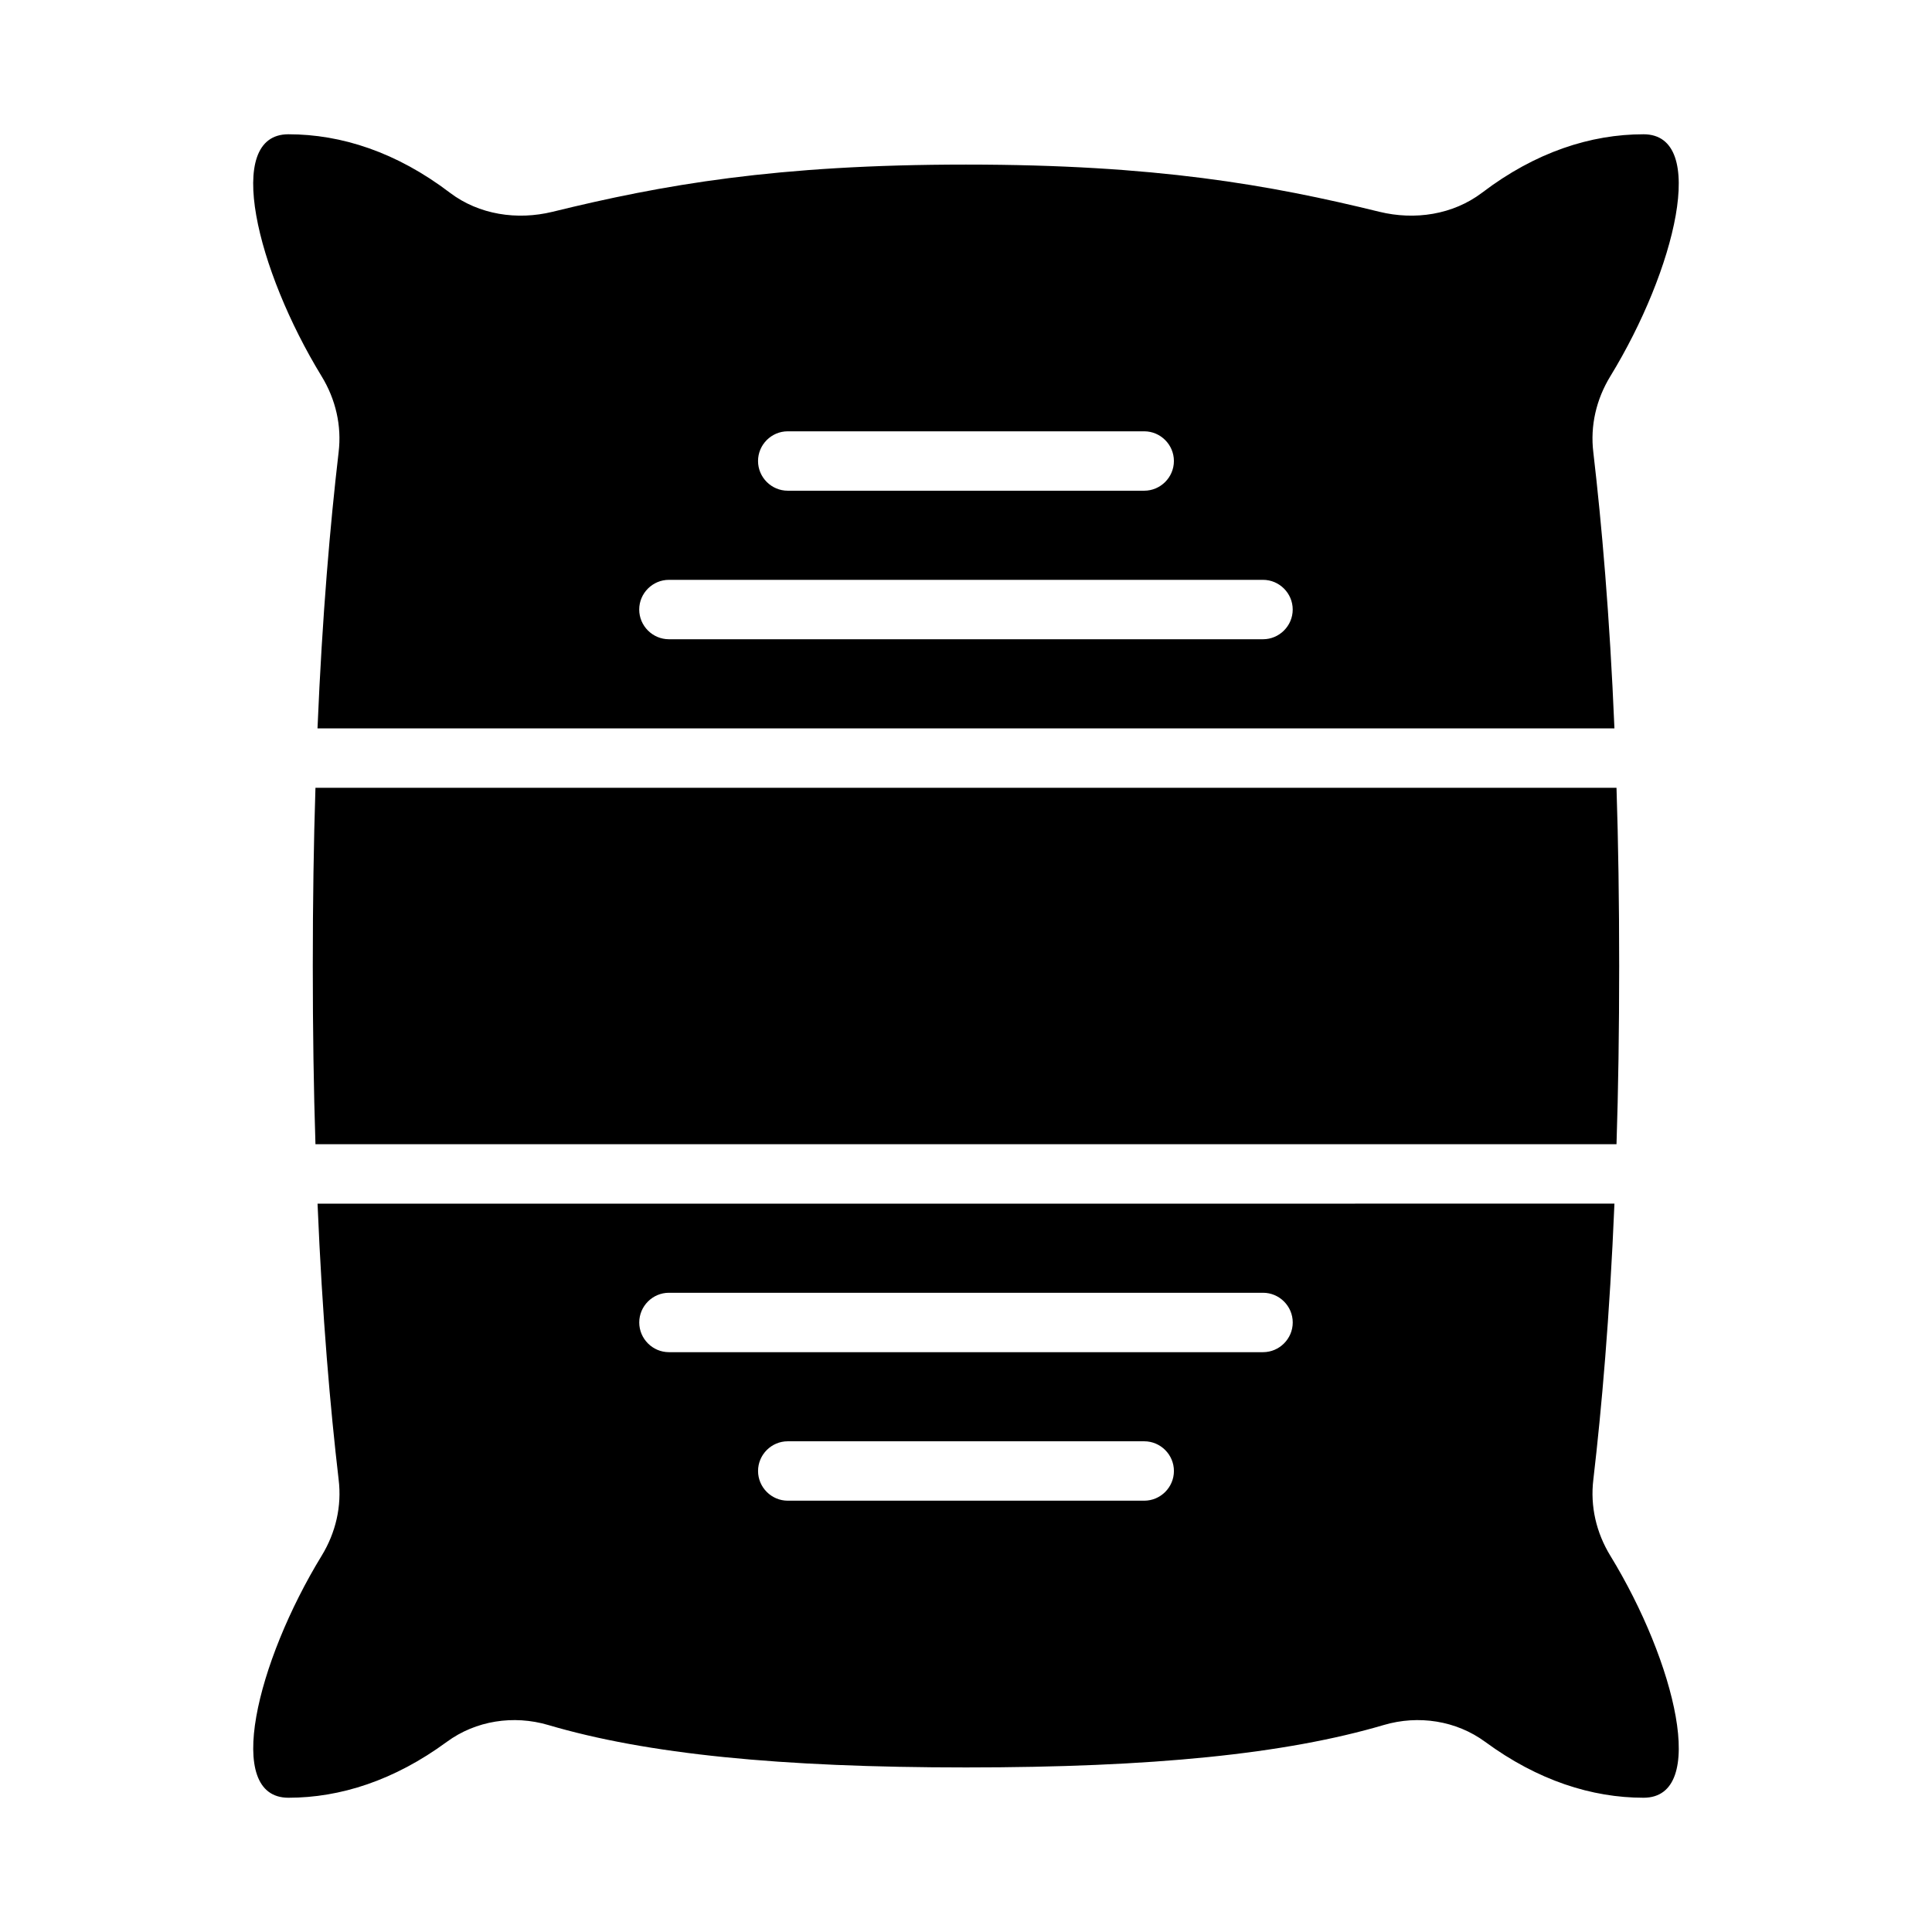 <?xml version="1.0" encoding="UTF-8"?>
<!-- Uploaded to: SVG Repo, www.svgrepo.com, Generator: SVG Repo Mixer Tools -->
<svg fill="#000000" width="800px" height="800px" version="1.1" viewBox="144 144 512 512" xmlns="http://www.w3.org/2000/svg">
 <g>
  <path d="m227.6 447.23c-0.473-14.484-0.707-30.23-0.707-47.23 0-17.004 0.234-32.746 0.707-47.23l344.79-0.004c0.473 14.484 0.707 30.23 0.707 47.23 0 17.004-0.234 32.746-0.707 47.23z"/>
  <path d="m570.74 556.26c-3.699-6.062-5.352-13.066-4.488-20.152 2.203-18.895 4.328-43.059 5.59-73.133l-343.69 0.004c1.258 30.07 3.387 54.238 5.59 73.133 0.867 7.086-0.789 14.09-4.488 20.152-17.238 28.184-26.055 64.156-8.816 64.156 13.699 0 28.023-4.566 41.957-14.801 7.715-5.668 17.711-7.164 26.844-4.488 26.137 7.715 61.402 11.258 110.76 11.258 49.359 0 84.625-3.543 110.76-11.258 9.133-2.676 19.129-1.18 26.844 4.488 13.934 10.234 28.262 14.801 41.957 14.801 17.238 0 8.422-35.977-8.816-64.156zm-123.51-14.562h-94.465c-4.328 0-7.871-3.543-7.871-7.871s3.543-7.871 7.871-7.871h94.465c4.328 0 7.871 3.543 7.871 7.871s-3.543 7.871-7.871 7.871zm31.488-39.359h-157.44c-4.328 0-7.871-3.543-7.871-7.871s3.543-7.871 7.871-7.871h157.44c4.328 0 7.871 3.543 7.871 7.871s-3.543 7.871-7.871 7.871z"/>
  <path d="m570.74 243.74c17.238-28.184 26.055-64.156 8.816-64.156-14.012 0-28.652 4.723-42.824 15.508-7.715 5.824-17.789 7.32-27.16 5.039-29.207-7.164-59.277-12.516-109.58-12.516-50.301 0-80.375 5.352-109.58 12.516-9.367 2.281-19.445 0.789-27.16-5.039-14.168-10.785-28.812-15.508-42.824-15.508-17.238 0-8.422 35.977 8.816 64.156 3.699 6.062 5.352 13.066 4.488 20.152-2.203 18.895-4.328 43.059-5.59 73.133h343.7c-1.258-30.07-3.387-54.238-5.59-73.133-0.867-7.086 0.789-14.09 4.488-20.152zm-217.98 14.562h94.465c4.328 0 7.871 3.543 7.871 7.871s-3.543 7.871-7.871 7.871h-94.465c-4.328 0-7.871-3.543-7.871-7.871s3.543-7.871 7.871-7.871zm125.95 55.105h-157.44c-4.328 0-7.871-3.543-7.871-7.871s3.543-7.871 7.871-7.871h157.44c4.328 0 7.871 3.543 7.871 7.871s-3.543 7.871-7.871 7.871z"/>
 </g>
</svg>